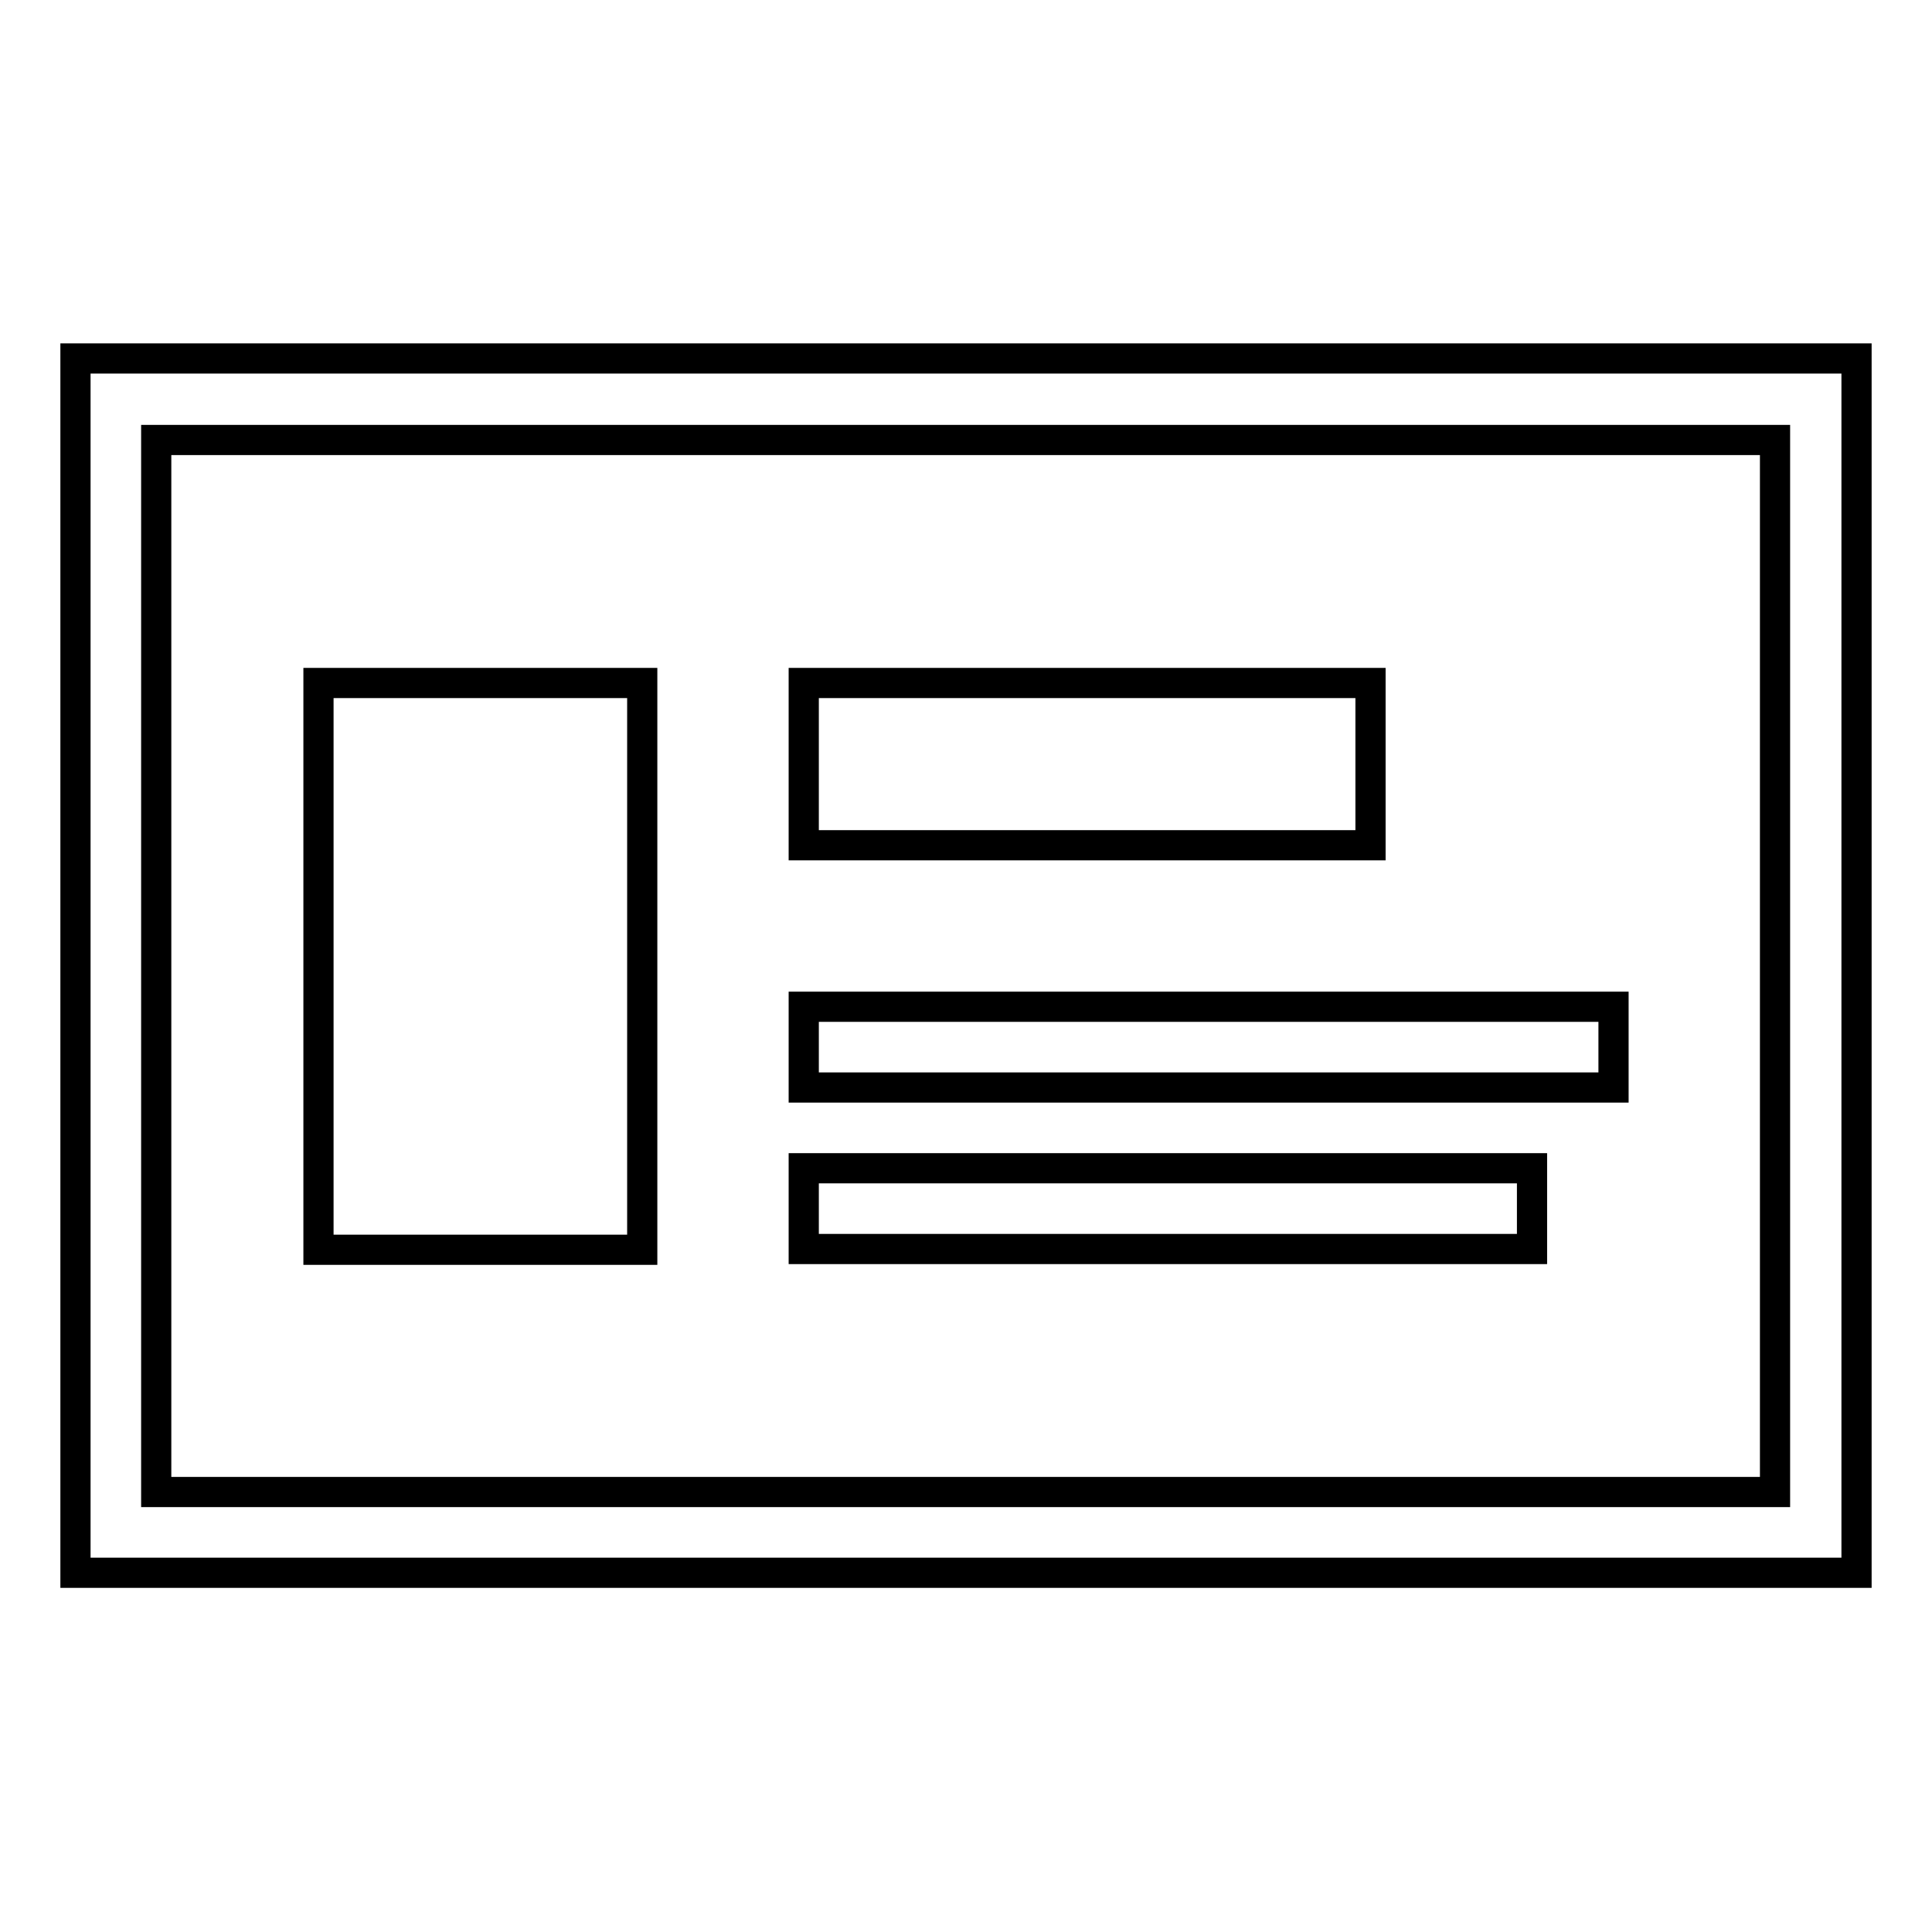 <?xml version="1.0" encoding="utf-8"?>
<!-- Svg Vector Icons : http://www.onlinewebfonts.com/icon -->
<!DOCTYPE svg PUBLIC "-//W3C//DTD SVG 1.1//EN" "http://www.w3.org/Graphics/SVG/1.1/DTD/svg11.dtd">
<svg version="1.1" xmlns="http://www.w3.org/2000/svg" xmlns:xlink="http://www.w3.org/1999/xlink" x="0px" y="0px" viewBox="0 0 256 256" enable-background="new 0 0 256 256" xml:space="preserve">
<g> <path stroke-width="4" fill-opacity="0" stroke="#000000"  d="M106.5,133.4h107.3v10.7H106.5V133.4L106.5,133.4z M10,47.5v160.9h236V47.5H10z M235.3,197.7H20.7V58.3 h214.5V197.7z M106.5,90.5h75.1v21.5h-75.1V90.5z M106.5,154.8h96.5v10.7h-96.5V154.8z M42.2,90.5h42.9v75.1H42.2V90.5z"/></g>
</svg>